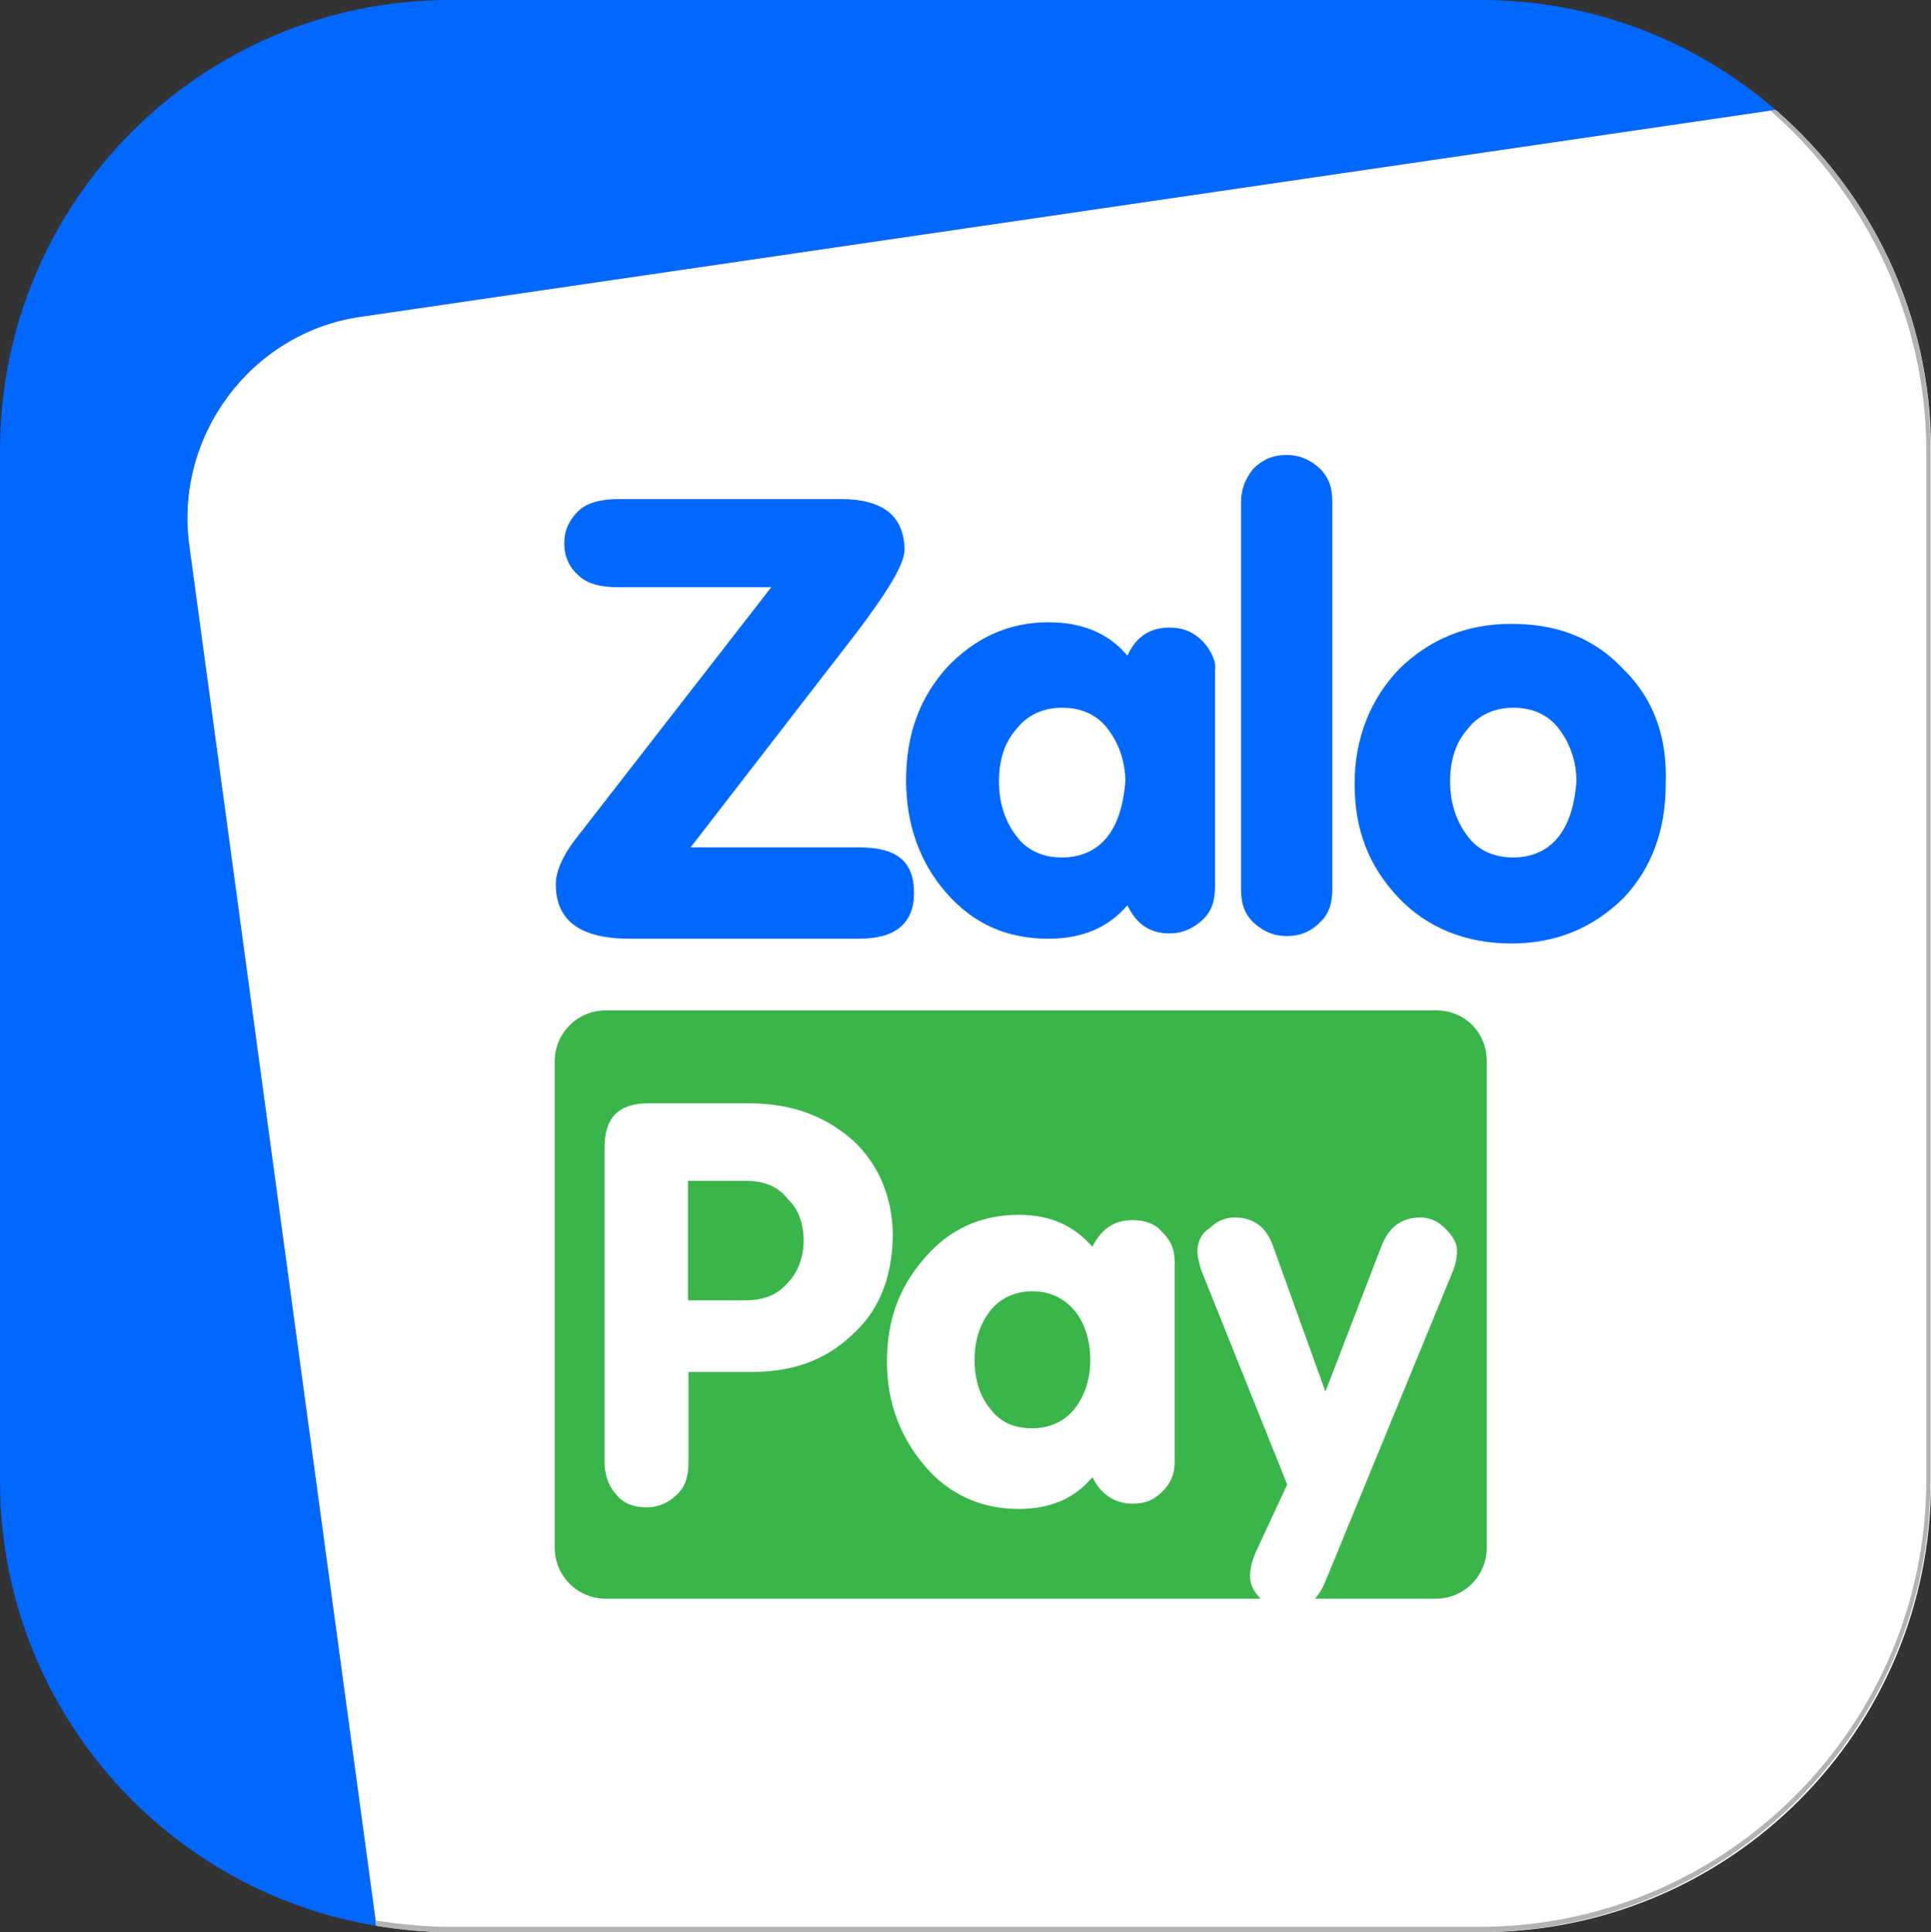 <svg xmlns="http://www.w3.org/2000/svg" xmlns:xlink="http://www.w3.org/1999/xlink" zoomAndPan="magnify" preserveAspectRatio="xMidYMid meet" version="1.0" viewBox="281.96 155.54 300.18 300.33"><rect x="281.96" y="155.54" width="300.18" height="300.33" fill="#333333" stroke="none"/><path fill="#0068ff" d="M 337.906 204.805 L 557.973 172.617 C 545.68 161.973 529.672 155.535 512.18 155.535 L 351.934 155.535 C 313.234 155.535 281.965 186.895 281.965 225.52 L 281.965 385.797 C 281.965 420.539 307.297 449.426 340.465 454.875 L 311.422 240.543 C 308.945 223.375 320.992 207.281 337.906 204.805 Z M 337.906 204.805 " fill-opacity="1" fill-rule="nonzero"/><path fill="#ffffff" d="M 557.973 172.617 L 337.906 204.805 C 320.992 207.281 308.945 223.375 311.422 240.543 L 340.465 454.875 C 344.18 455.453 348.059 455.863 351.934 455.863 L 512.18 455.863 C 550.875 455.863 582.148 424.504 582.148 385.879 L 582.148 225.52 C 582.148 204.395 572.824 185.492 557.973 172.617 Z M 557.973 172.617 " fill-opacity="1" fill-rule="nonzero"/><path fill="#b3b3b3" d="M 557.973 172.617 L 557.23 172.785 C 572.332 185.988 581.406 205.465 581.406 225.52 L 581.406 385.547 C 581.406 423.844 550.215 455.039 511.93 455.039 L 351.852 455.039 C 348.223 455.039 344.016 454.625 340.301 454.047 L 340.383 454.875 C 344.262 455.535 347.973 455.863 351.77 455.863 L 511.766 455.863 C 550.547 455.863 582.066 424.336 582.066 385.547 L 582.066 225.52 C 582.148 205.055 573.402 185.988 557.973 172.617 Z M 557.973 172.617 " fill-opacity="1" fill-rule="nonzero"/><path fill="#0068ff" d="M 468.941 255.23 C 467.539 253.828 465.969 253.086 463.742 253.086 C 460.77 253.086 458.543 254.488 457.223 257.461 C 454.254 253.91 450.129 252.262 444.93 252.262 C 438.656 252.262 433.461 254.738 429.086 259.359 C 424.711 264.309 422.816 270.004 422.816 276.855 C 422.816 283.703 424.961 289.648 429.086 294.352 C 433.461 299.305 438.656 301.449 444.93 301.449 C 450.129 301.449 454.172 299.797 457.223 296.25 C 458.625 299.219 460.77 300.625 463.742 300.625 C 465.887 300.625 467.539 299.797 468.941 298.477 C 470.344 297.156 470.84 295.508 470.84 293.277 L 470.84 259.688 C 471.086 258.531 470.262 256.633 468.941 255.23 Z M 454.172 285.52 C 452.52 287.668 450.043 288.82 447.074 288.82 C 444.105 288.82 441.629 287.75 439.977 285.52 C 438.328 283.375 437.254 280.57 437.254 277.02 C 437.254 273.719 438.078 270.996 439.977 268.848 C 441.629 266.703 444.105 265.547 447.074 265.547 C 450.043 265.547 452.52 266.621 454.172 268.848 C 455.82 270.996 456.895 273.801 456.895 277.02 C 456.645 280.32 455.82 283.375 454.172 285.52 Z M 454.172 285.52 " fill-opacity="1" fill-rule="nonzero"/><path fill="#0068ff" d="M 487.176 298.891 C 485.773 300.293 484.207 301.035 481.977 301.035 C 479.832 301.035 478.184 300.211 476.777 298.891 C 475.375 297.488 474.883 295.918 474.883 293.691 L 474.883 233.609 C 474.883 231.711 475.461 230.059 476.777 228.41 C 478.184 227.008 479.75 226.262 481.977 226.262 C 484.121 226.262 485.773 227.09 487.176 228.41 C 488.578 229.812 489.074 231.379 489.074 233.609 L 489.074 293.691 C 489.074 295.918 488.578 297.57 487.176 298.891 Z M 487.176 298.891 " fill-opacity="1" fill-rule="nonzero"/><path fill="#0068ff" d="M 534.375 259.605 C 529.754 254.652 523.977 252.508 516.883 252.508 C 509.785 252.508 504.09 254.984 499.387 259.605 C 495.016 264.227 492.539 270.254 492.539 277.352 C 492.539 284.449 494.684 290.141 499.387 295.094 C 503.762 299.715 509.785 302.191 516.883 302.191 C 523.977 302.191 529.672 299.715 534.375 295.094 C 538.746 290.473 540.895 284.449 540.895 277.598 C 541.223 270.254 539.078 264.227 534.375 259.605 Z M 524.309 285.52 C 522.656 287.668 520.18 288.82 517.211 288.82 C 514.242 288.82 511.766 287.75 510.113 285.52 C 508.465 283.375 507.391 280.57 507.391 277.02 C 507.391 273.719 508.219 270.996 510.113 268.848 C 511.766 266.703 514.242 265.547 517.211 265.547 C 520.18 265.547 522.656 266.621 524.309 268.848 C 525.957 270.996 527.031 273.801 527.031 277.02 C 526.781 280.32 525.957 283.375 524.309 285.52 Z M 524.309 285.52 " fill-opacity="1" fill-rule="nonzero"/><path fill="#0068ff" d="M 414.895 254.16 C 419.844 247.641 422.566 243.266 422.566 241.035 C 422.566 235.836 419.266 233.113 412.75 233.113 L 378.094 233.113 C 375.371 233.113 373.141 233.691 371.82 235.012 C 370.418 236.414 369.676 237.984 369.676 239.965 C 369.676 242.109 370.5 243.762 371.82 244.914 C 373.223 246.32 375.371 246.812 378.094 246.812 L 401.855 246.812 L 371.324 286.098 C 369.43 288.574 368.355 291.051 368.355 292.949 C 368.355 298.645 372.152 301.449 379.824 301.449 L 415.555 301.449 C 421.246 301.449 424.051 298.973 424.051 294.352 C 424.051 289.398 421.328 287.254 415.555 287.254 L 389.312 287.254 Z M 414.895 254.16 " fill-opacity="1" fill-rule="nonzero"/><path fill="#39b54a" d="M 397.895 339.082 L 388.902 339.082 L 388.902 357.652 L 397.895 357.652 C 400.617 357.652 402.848 356.828 404.414 354.93 C 406.066 353.277 406.891 350.801 406.891 348.41 C 406.891 345.684 406.066 343.457 404.414 341.891 C 402.848 339.91 400.699 339.082 397.895 339.082 Z M 397.895 339.082 " fill-opacity="1" fill-rule="nonzero"/><path fill="#39b54a" d="M 442.453 356.25 C 439.73 356.25 437.504 357.324 435.934 359.219 C 434.285 361.367 433.461 363.844 433.461 366.895 C 433.461 369.949 434.285 372.59 435.934 374.57 C 437.586 376.719 439.73 377.543 442.453 377.543 C 445.176 377.543 447.402 376.469 448.973 374.57 C 450.621 372.426 451.449 369.949 451.449 366.895 C 451.449 363.926 450.621 361.203 448.973 359.219 C 447.32 357.32 445.176 356.25 442.453 356.25 Z M 442.453 356.25 " fill-opacity="1" fill-rule="nonzero"/><path fill="#39b54a" d="M 505.246 312.59 L 376.113 312.59 C 371.738 312.59 368.191 316.141 368.191 320.512 L 368.191 396.113 C 368.191 400.484 371.738 404.035 376.113 404.035 L 477.934 404.035 C 476.863 402.961 476.285 401.891 476.285 400.484 C 476.285 399.414 476.531 398.34 477.109 396.938 L 482.059 386.289 L 468.691 352.949 C 468.445 352.121 468.113 351.051 468.113 349.977 C 468.113 348.574 468.691 347.254 470.012 346.43 C 471.086 345.355 472.488 344.777 473.809 344.777 C 476.777 344.777 478.758 346.18 479.832 349.152 L 488 371.848 L 496.746 349.152 C 497.82 346.43 499.719 344.777 502.77 344.777 C 504.172 344.777 505.492 345.355 506.566 346.43 C 507.641 347.5 508.465 348.574 508.465 349.977 C 508.465 351.051 508.219 352.121 507.887 352.949 L 488.25 400.734 C 487.672 402.137 487.176 403.211 486.352 404.035 L 505.164 404.035 C 509.539 404.035 513.086 400.484 513.086 396.113 L 513.086 320.512 C 513.086 315.891 509.539 312.59 505.246 312.59 Z M 414.066 363.348 C 409.941 367.145 404.828 368.793 398.805 368.793 L 388.984 368.793 L 388.984 382.988 C 388.984 385.137 388.406 386.785 387.086 387.941 C 386.012 389.016 384.363 389.84 382.465 389.84 C 380.566 389.84 378.918 389.262 377.844 387.941 C 376.773 386.867 375.945 384.969 375.945 382.988 L 375.945 333.883 C 375.945 329.262 378.094 327.035 382.797 327.035 L 398.391 327.035 C 404.91 327.035 410.109 328.934 414.48 332.727 C 418.605 336.523 420.754 341.723 420.754 347.75 C 420.586 354.598 418.441 359.551 414.066 363.348 Z M 464.566 382.742 C 464.566 384.641 463.988 386.043 462.668 387.363 C 461.266 388.766 459.945 389.262 458.047 389.262 C 455.324 389.262 453.098 387.859 451.777 385.137 C 449.055 388.438 445.258 390.086 440.309 390.086 C 434.613 390.086 429.664 387.941 425.867 383.566 C 422.074 379.191 419.844 373.746 419.844 367.227 C 419.844 360.707 421.742 355.508 425.867 350.887 C 429.664 346.512 434.613 344.363 440.309 344.363 C 445.258 344.363 448.809 346.016 451.777 349.316 C 453.18 346.594 455.078 345.191 458.047 345.191 C 459.945 345.191 461.598 345.77 462.668 347.09 C 464.07 348.492 464.566 349.812 464.566 351.711 Z M 464.566 382.742 " fill-opacity="1" fill-rule="nonzero"/></svg>
